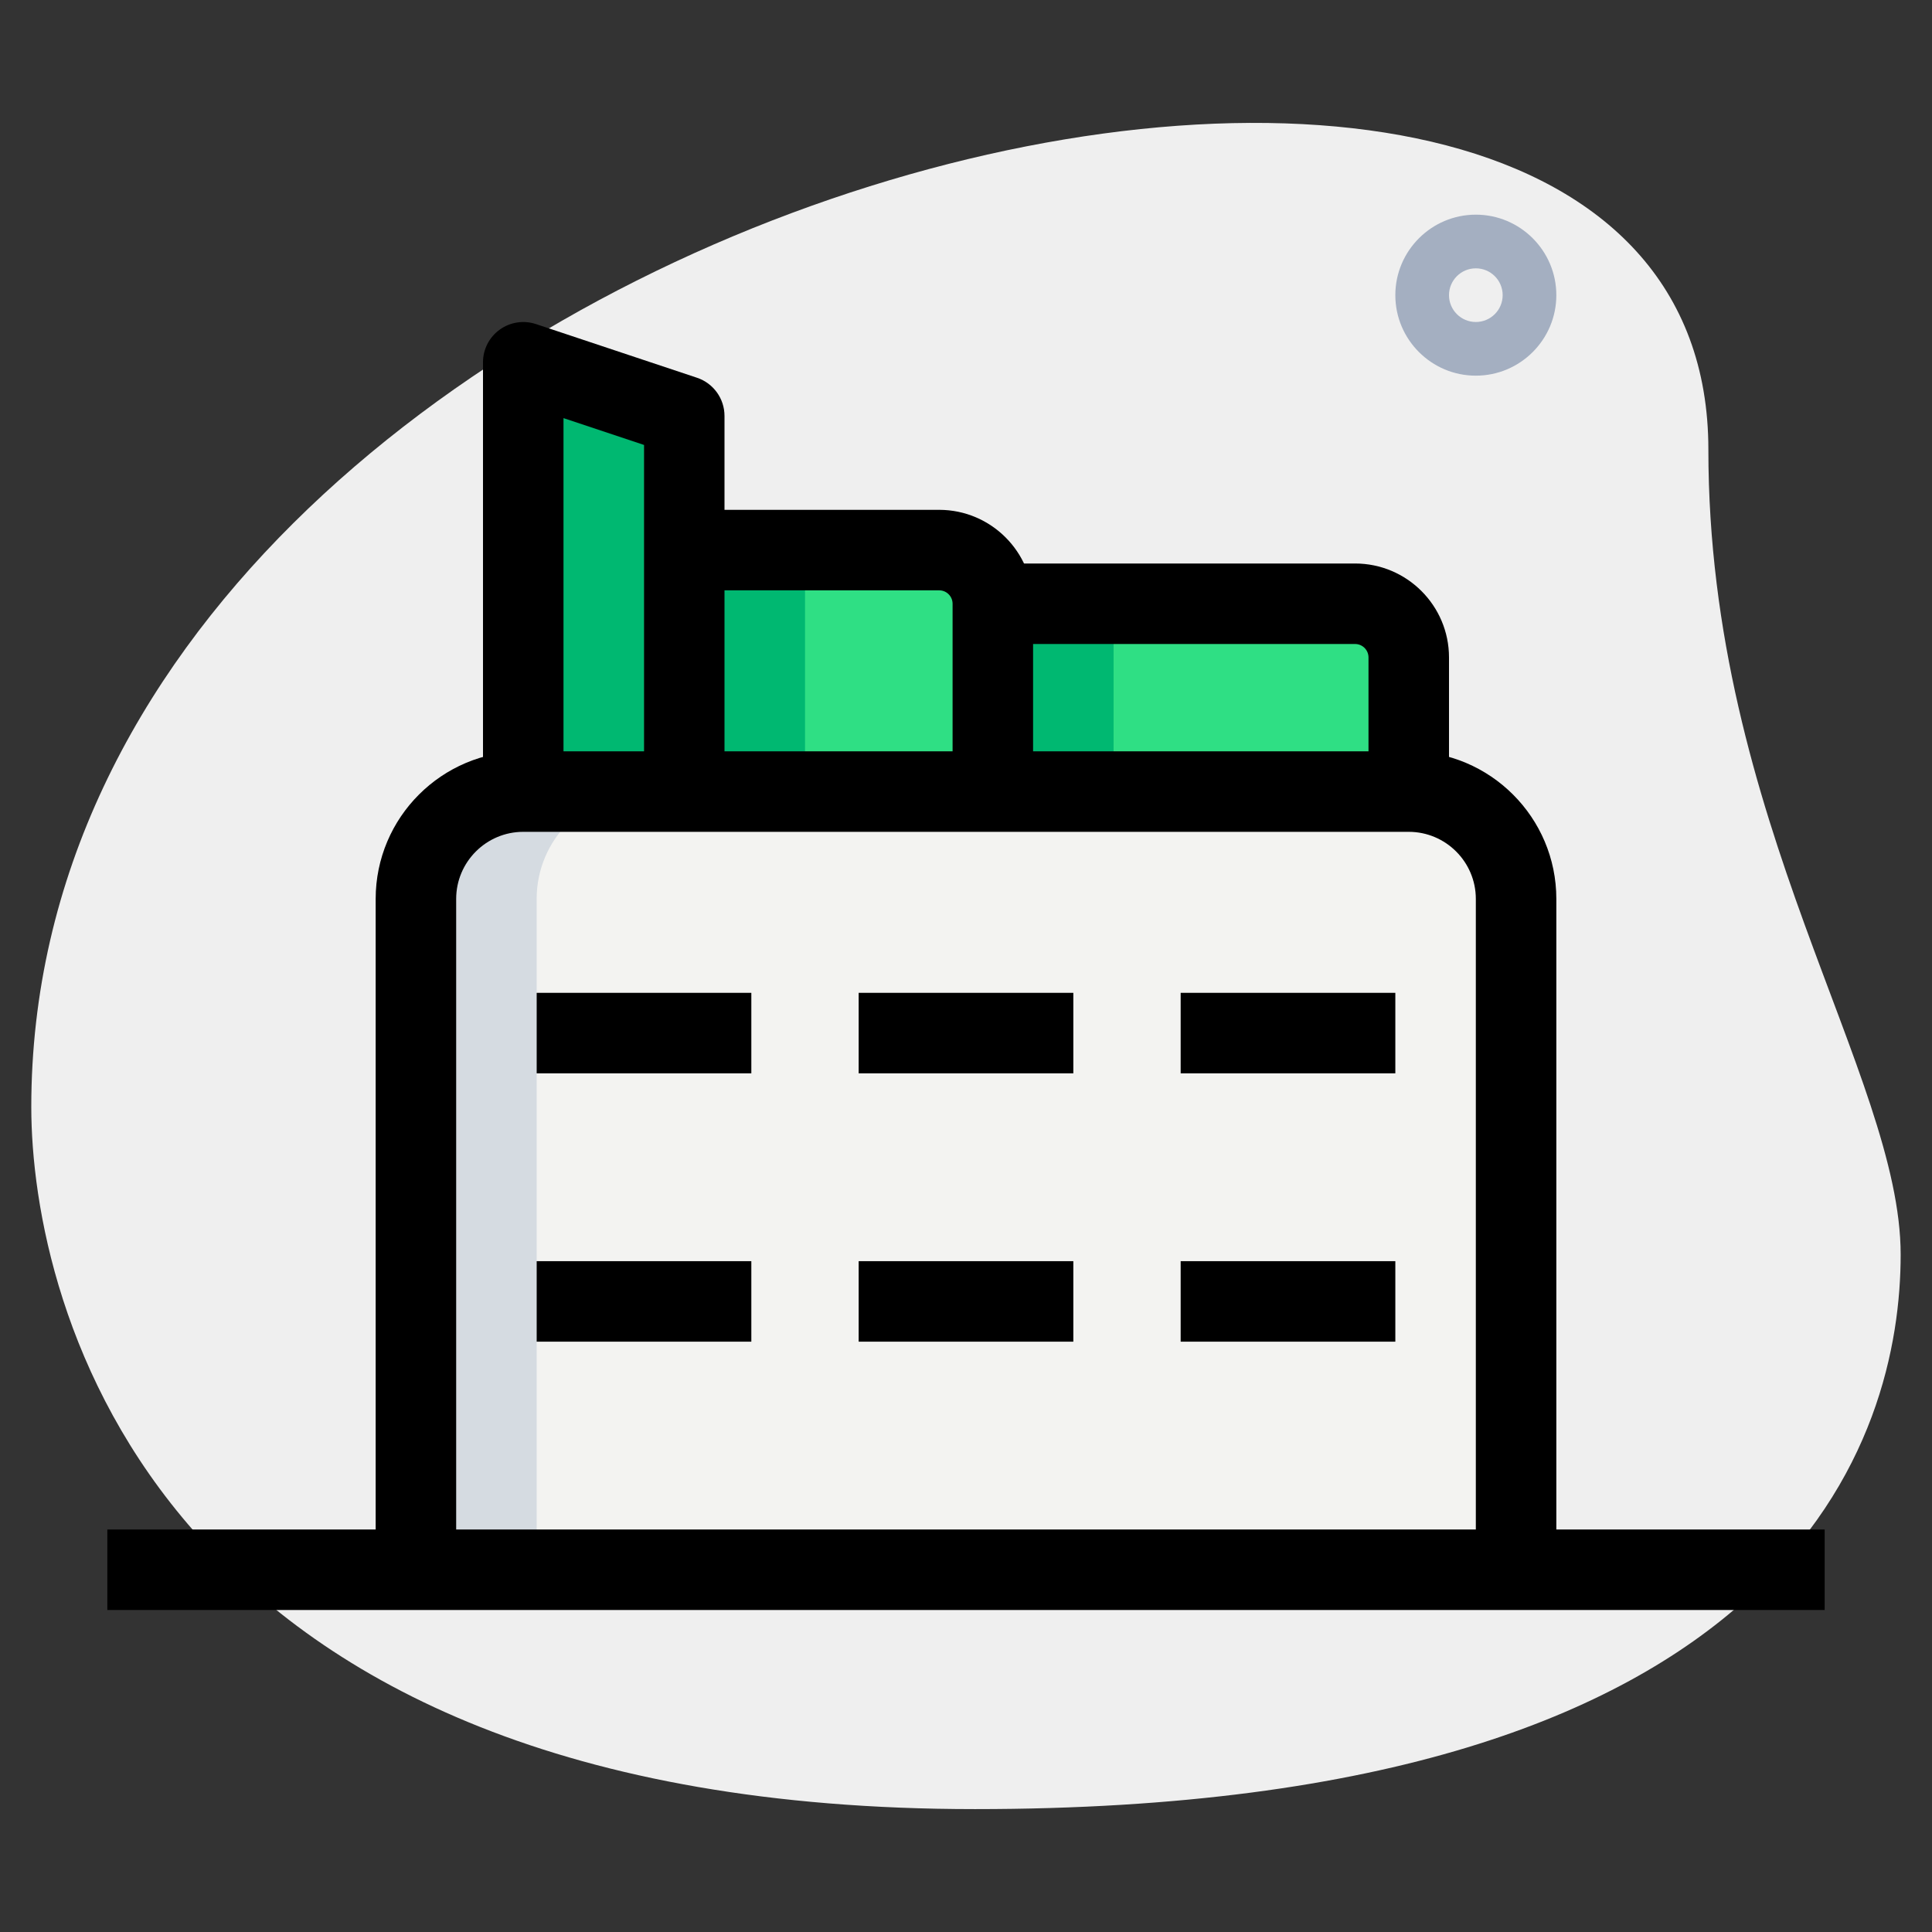 <svg xmlns="http://www.w3.org/2000/svg" id="_x31__x2C_5" height="512" viewBox="0 0 36 36" width="512"><rect x="0" y="0" width="36" height="36" fill="#333333" stroke="none"/><path d="m31.833 8.377c0 6.917 3.583 11.667 3.583 15s-1.916 10.333-17.249 10.333-17.584-9.417-17.584-13.083c0-17.167 31.25-24.5 31.25-12.25z" fill="#efefef"></path><path d="m27.5 7c-.827 0-1.5-.673-1.5-1.5s.673-1.5 1.5-1.5 1.5.673 1.5 1.5-.673 1.5-1.5 1.5zm0-2c-.276 0-.5.224-.5.5s.224.5.5.5.5-.224.5-.5-.224-.5-.5-.5z" fill="#a4afc1"></path><path d="m28.25 29.25h-20.5v-12.5c0-1.105.895-2 2-2h16.5c1.105 0 2 .895 2 2z" fill="#f3f3f1"></path><g fill="#2fdf84"><path d="m26.25 14.75h-7.75v-3.5h6.75c.552 0 1 .448 1 1z"></path><path d="m18.5 14.75h-5.75v-4.5h4.75c.552 0 1 .448 1 1z"></path><path d="m12.75 14.75h-3v-8l3 1z"></path></g><path d="m12 14.75h-2.25c-1.105 0-2 .895-2 2v12.5h2.25v-12.5c0-1.105.895-2 2-2z" fill="#d5dbe1"></path><path d="m18.5 11.25h2.25v3.5h-2.25z" fill="#00b871"></path><path d="m12.75 10.25h2.25v4.5h-2.25z" fill="#00b871"></path><path d="m9.75 6.75v8h2.25v-7.25z" fill="#00b871"></path><path d="m2 28.5h32v1.5h-32z"></path><path d="m10 18.5h4v1.5h-4z"></path><path d="m16 18.5h4v1.5h-4z"></path><path d="m22 18.5h4v1.5h-4z"></path><path d="m10 23.5h4v1.5h-4z"></path><path d="m16 23.5h4v1.5h-4z"></path><path d="m22 23.5h4v1.5h-4z"></path><path d="m29 29.25h-1.5v-12.5c0-.689-.561-1.25-1.25-1.25h-16.5c-.689 0-1.25.561-1.25 1.25v12.5h-1.5v-12.5c0-1.517 1.233-2.75 2.75-2.75h16.5c1.517 0 2.75 1.233 2.75 2.75z"></path><path d="m27 14.75h-1.5v-2.5c0-.138-.112-.25-.25-.25h-6.75v-1.5h6.75c.965 0 1.75.785 1.75 1.75z"></path><path d="m19.25 14.75h-1.5v-3.5c0-.138-.112-.25-.25-.25h-4.75v-1.5h4.75c.965 0 1.75.785 1.75 1.75z"></path><path d="m13.5 14.75h-1.5v-6.459l-1.5-.5v6.959h-1.5v-8c0-.241.116-.467.312-.608s.446-.179.676-.103l3 1c.305.102.512.388.512.711z"></path></svg>